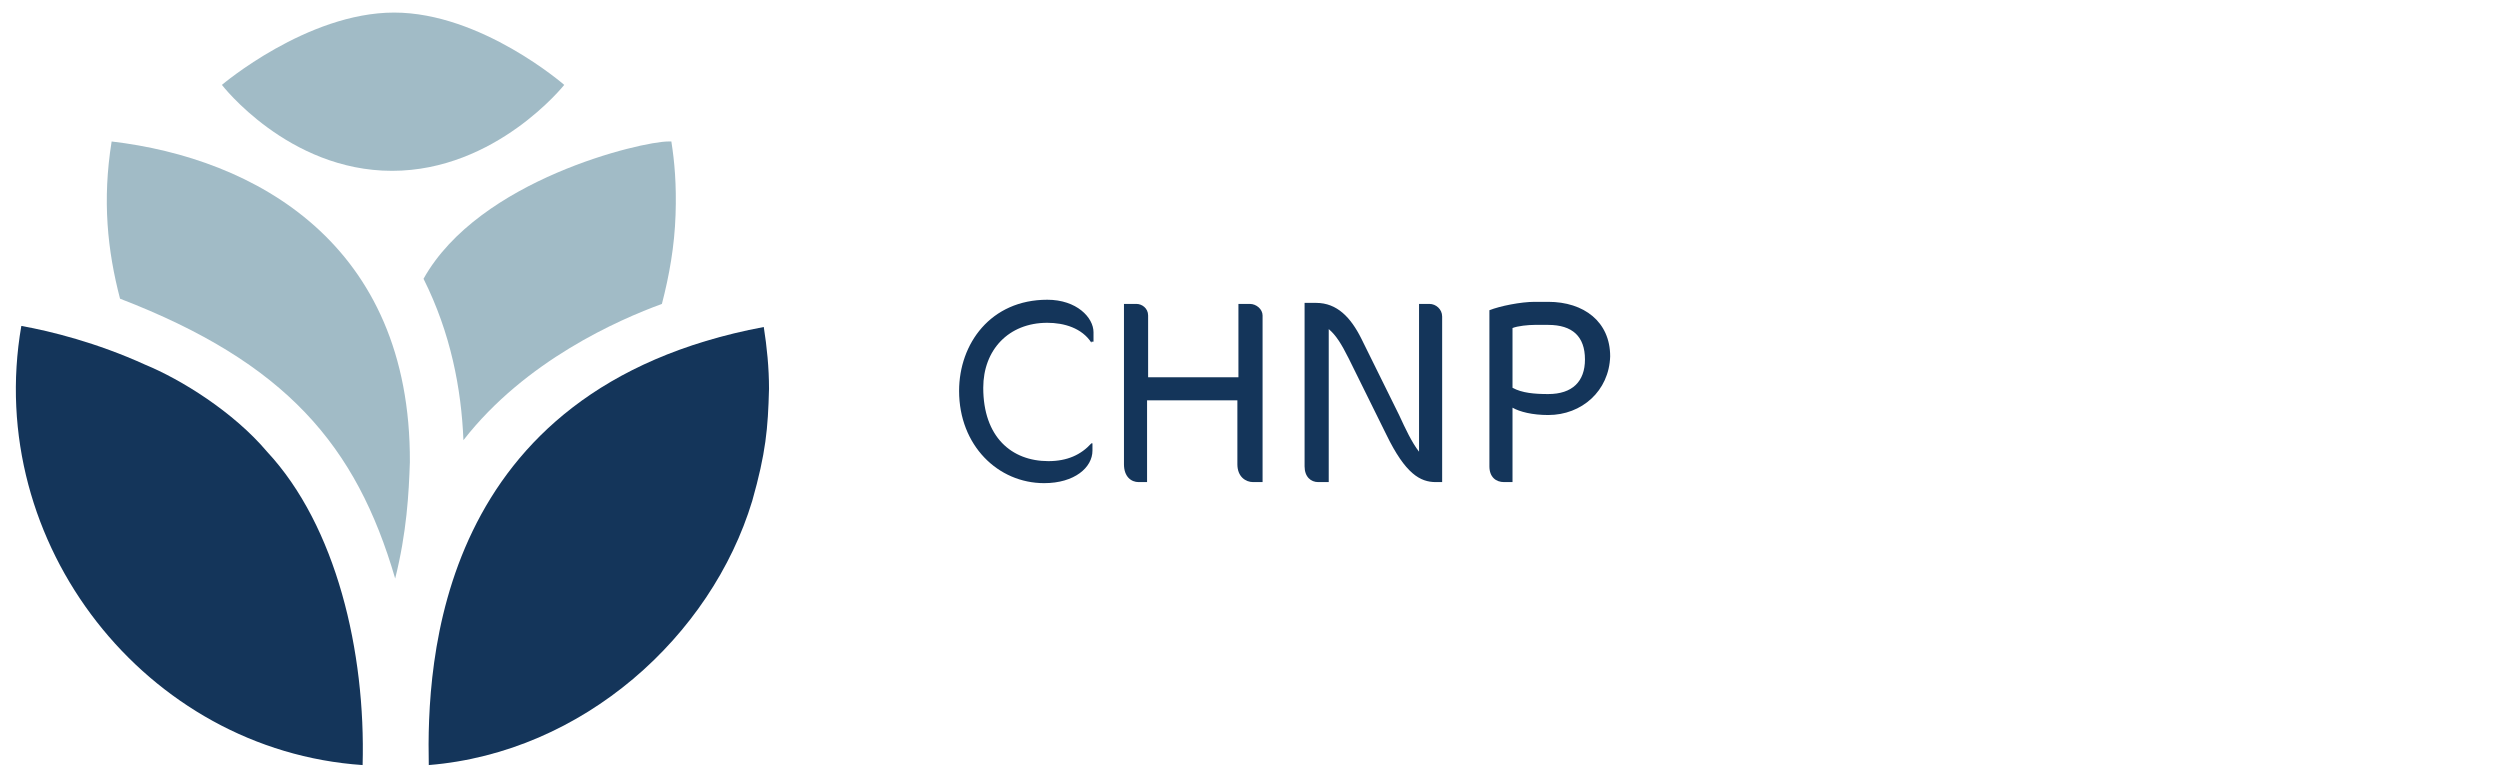 <svg xmlns="http://www.w3.org/2000/svg" xmlns:xlink="http://www.w3.org/1999/xlink" width="305" height="95" xml:space="preserve"><g transform="translate(-186 -563)"><path d="M132.335 41.81C131.184 40.02 129.011 39.381 126.965 39.381 122.234 39.381 119.166 42.705 119.166 47.308 119.166 53.318 122.618 56.258 127.093 56.258 129.394 56.258 131.057 55.491 132.335 54.085L132.463 54.085 132.463 54.98C132.463 57.026 130.289 58.944 126.581 58.944 120.956 58.944 116.225 54.34 116.225 47.692 116.225 41.938 120.061 36.568 126.965 36.568 130.545 36.568 132.591 38.742 132.591 40.532L132.591 41.682 132.335 41.682Z" fill="#14355A" transform="matrix(1.002 0 0 1 186.552 563)"></path><path d="M152.026 58.816C151.131 58.816 150.108 58.176 150.108 56.642L150.108 48.843 139.112 48.843 139.112 58.816 138.089 58.816C137.194 58.816 136.299 58.176 136.299 56.642L136.299 37.079 137.833 37.079C138.472 37.079 139.24 37.591 139.24 38.486L139.24 46.03 150.236 46.03 150.236 37.079 151.642 37.079C152.409 37.079 153.176 37.719 153.176 38.486L153.176 58.816 152.026 58.816Z" fill="#14355A" transform="matrix(1.002 0 0 1 186.552 563)"></path><path d="M174.273 58.816C172.355 58.816 170.565 57.793 168.264 53.062L163.661 43.728C162.766 41.938 162.127 40.915 161.231 40.148L161.231 58.816 159.953 58.816C159.058 58.816 158.291 58.176 158.291 56.898L158.291 36.952 159.697 36.952C162.254 36.952 163.917 38.742 165.195 41.299L169.798 50.633C170.565 52.295 171.332 53.957 172.227 55.108L172.227 37.079 173.506 37.079C174.273 37.079 175.04 37.719 175.04 38.614L175.04 58.816 174.273 58.816Z" fill="#14355A" transform="matrix(1.002 0 0 1 186.552 563)"></path><path d="M187.954 50.633C186.036 50.633 184.502 50.249 183.607 49.737L183.607 58.816 182.584 58.816C181.561 58.816 180.794 58.176 180.794 56.898L180.794 37.847C182.073 37.335 184.63 36.824 186.292 36.824L187.954 36.824C192.301 36.824 195.498 39.253 195.498 43.472 195.37 47.692 192.046 50.633 187.954 50.633ZM187.954 39.637 186.292 39.637C185.525 39.637 184.246 39.764 183.607 40.02L183.607 47.308C184.758 47.947 186.292 48.075 187.954 48.075 190.895 48.075 192.429 46.541 192.429 43.856 192.429 41.043 190.895 39.637 187.954 39.637Z" fill="#14355A" transform="matrix(1.002 0 0 1 186.552 563)"></path><path d="M43.6 93.338C17.261 91.548-2.557 66.359 2.046 39.764 5.626 40.404 11.252 41.81 17.133 44.495 21.48 46.285 27.873 50.249 31.965 55.108 40.404 64.186 43.984 79.529 43.6 93.338" fill="#14355A" transform="matrix(1.002 0 0 1 186.552 563)"></path><path d="M93.082 47.436C92.954 52.295 92.698 55.236 91.036 61.117 86.05 77.611 70.451 91.803 51.655 93.338 51.4 80.935 52.55 47.436 92.443 39.892 92.826 42.322 93.082 44.879 93.082 47.436" fill="#14355A" transform="matrix(1.002 0 0 1 186.552 563)"></path><path d="M49.354 56.386C49.226 60.222 48.97 64.953 47.564 70.579 42.833 54.34 34.267 44.24 14.065 36.44 12.53 30.558 11.891 24.421 13.042 17.261 30.431 19.307 49.482 29.663 49.354 56.386" fill="#A1BBC6" transform="matrix(1.002 0 0 1 186.552 563)"></path><path d="M80.808 17.261C80.935 17.261 81.063 17.261 81.191 17.261 81.575 19.69 81.83 22.503 81.703 26.211 81.575 30.047 80.935 33.627 80.04 37.079 74.798 38.997 63.419 43.984 55.875 53.701 55.619 47.436 54.34 40.66 51.016 34.011 57.793 21.864 77.611 17.261 80.808 17.261" fill="#A1BBC6" transform="matrix(1.002 0 0 1 186.552 563)"></path><path d="M26.467 10.357C26.467 10.357 36.824 1.534 47.436 1.534 58.048 1.534 68.149 10.357 68.149 10.357 68.149 10.357 59.839 20.841 47.18 20.841 34.522 20.841 26.467 10.357 26.467 10.357" fill="#A1BBC6" transform="matrix(1.002 0 0 1 186.552 563)"></path></g></svg>